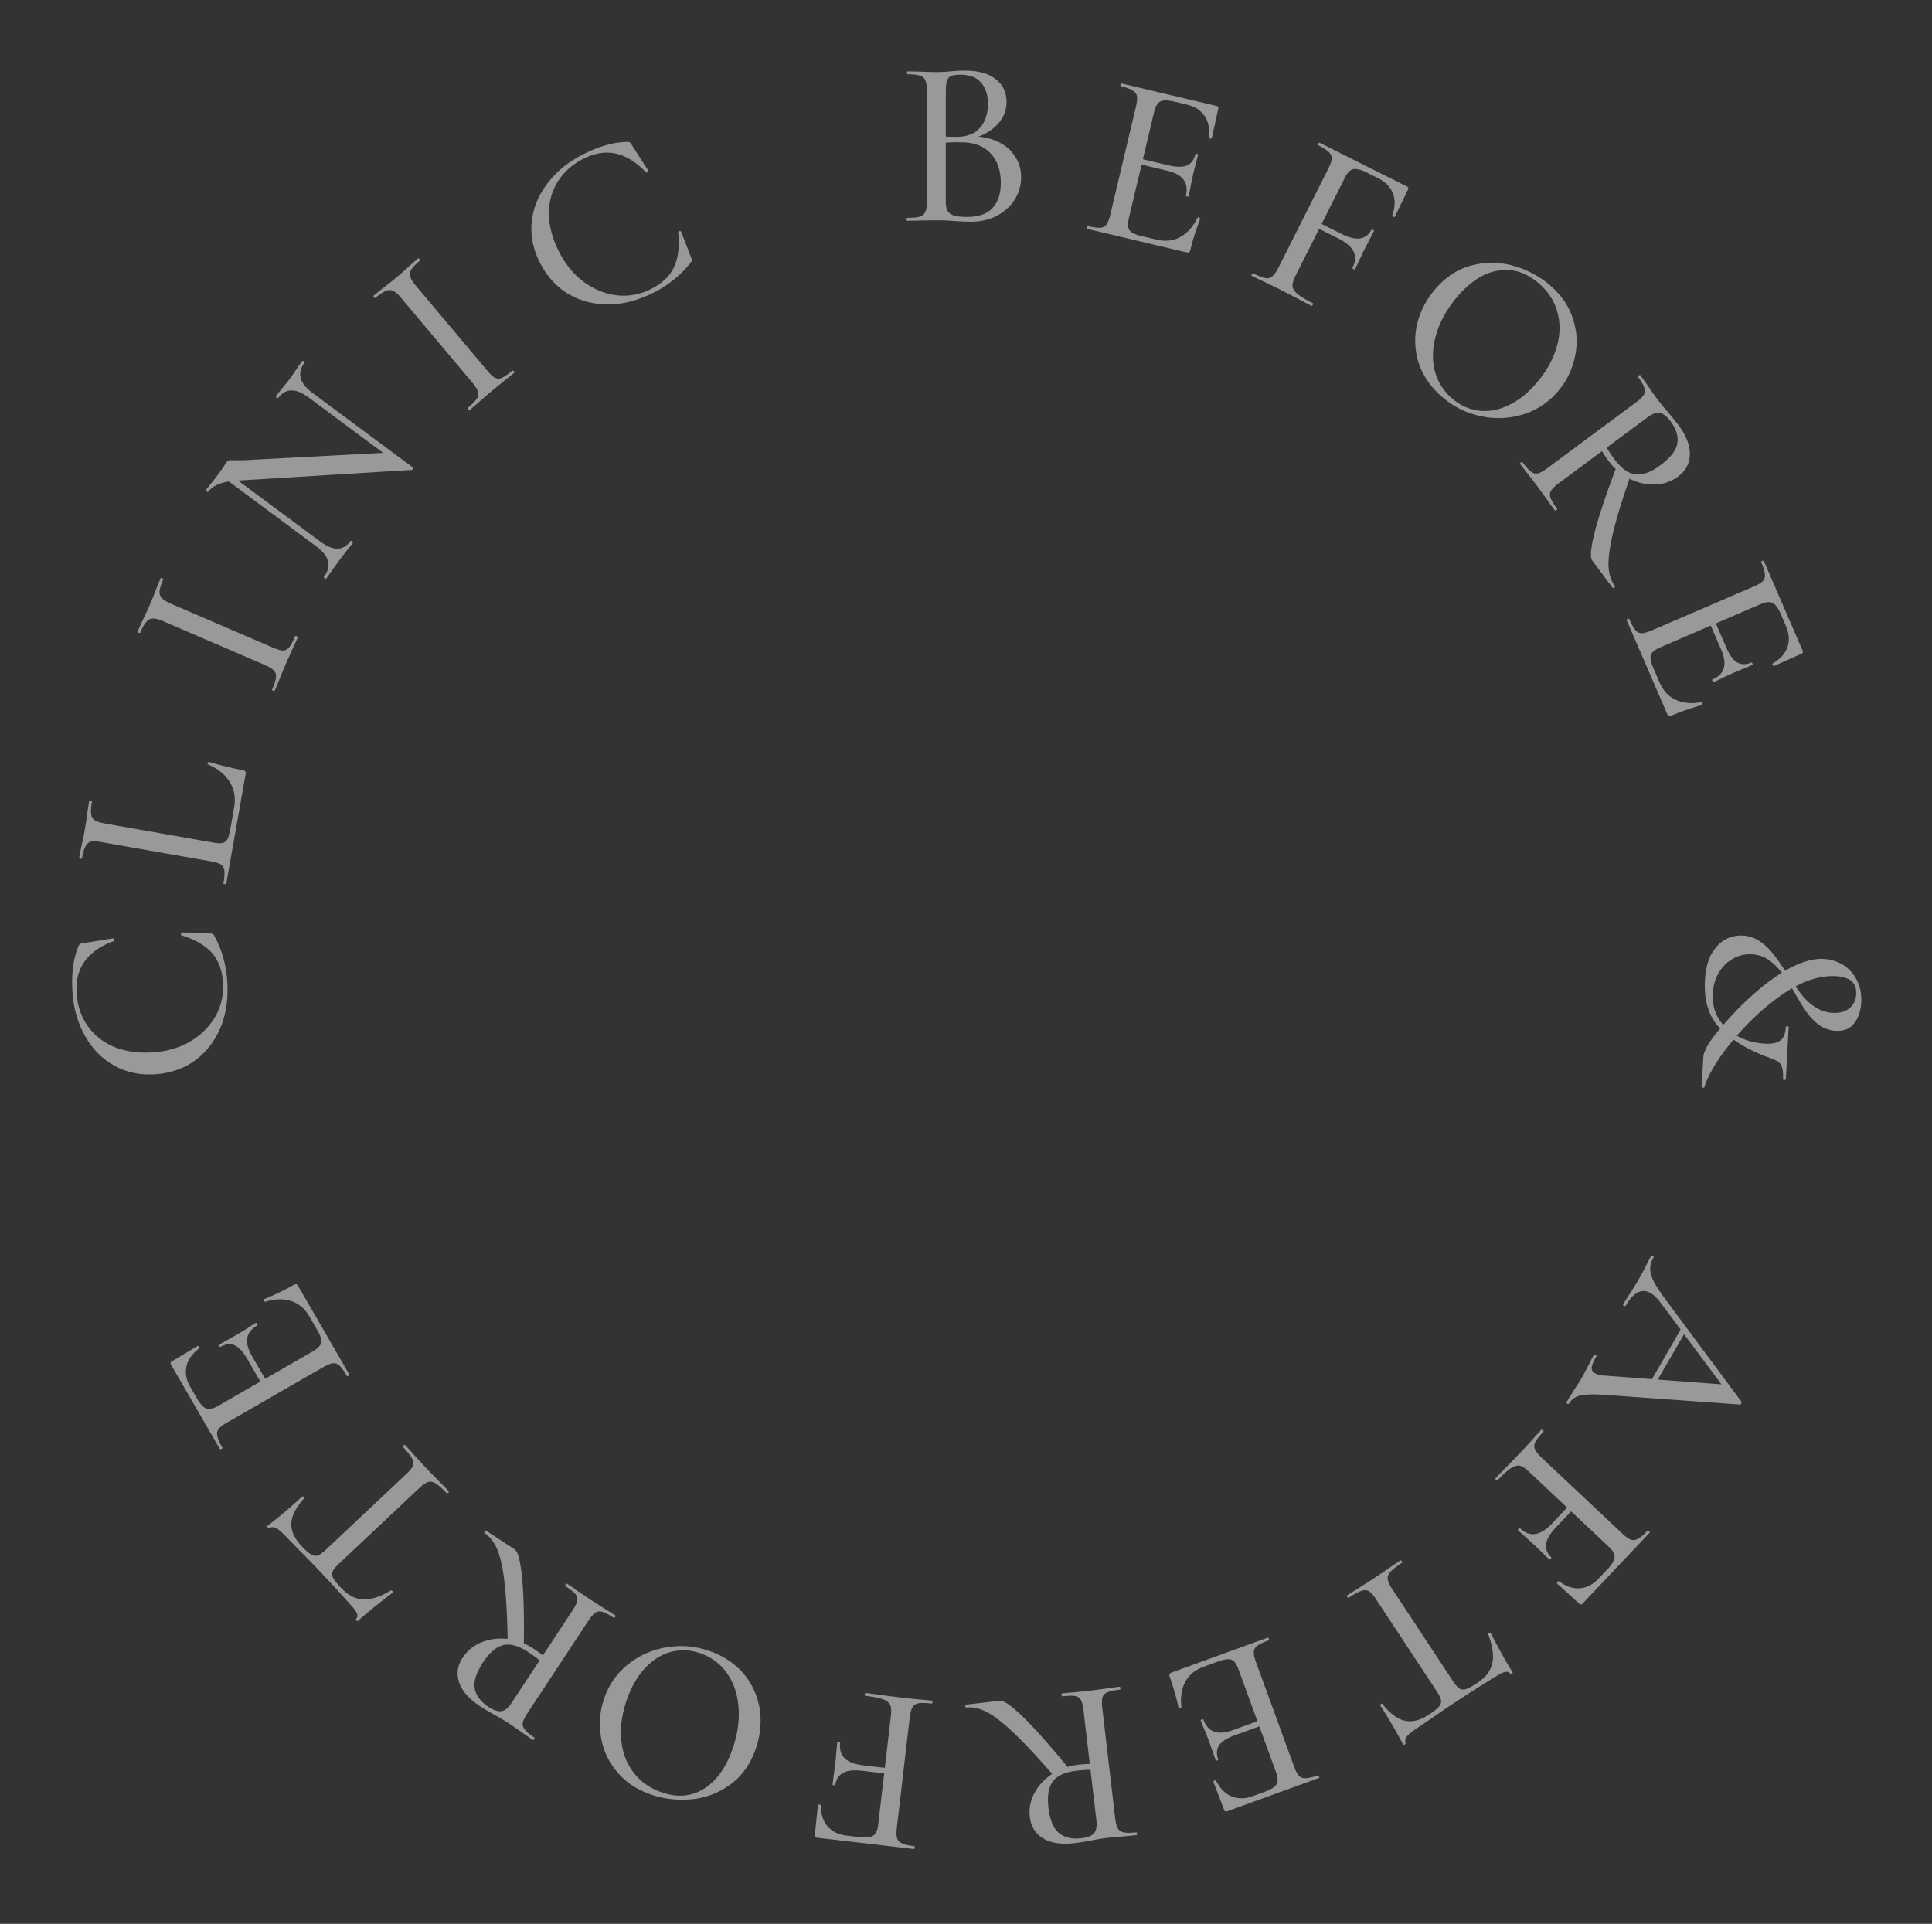<svg xmlns="http://www.w3.org/2000/svg" width="245" height="244" fill="none"><rect width="100%" height="100%" fill="#333333" stroke="none"/><path fill="#fff" fill-opacity=".5" d="M118.18 215.697q.09.01.069.191-.021.18-.111.17-1.114-.13-1.644-.039-.53.09-.76.491-.263.427-.369 1.331l-1.633 13.94q-.106.903.025 1.346.131.442.626.652.46.237 1.544.364.092.01.069.191-.021.18-.111.17l-12.285-1.433q-.302-.035-.269-.306l.384-3.8q.01-.091.195-.1.15.018.17.112.017 1.68.878 2.666.861.985 2.427 1.168l1.535.179q1.295.15 1.823-.184.494-.309.614-1.333l1.615-13.789q.112-.964-.075-1.444-.221-.453-.923-.718-.701-.264-2.267-.447-.06-.007-.039-.188.021-.18.081-.173 1.234.144 1.924.254l2.826.361 2.112.215q.575.037 1.569.153m-11.639 5.296q-.151 1.295.561 1.988.708.723 2.425.924l3.824.446-.081.692-3.915-.456q-1.626-.19-2.442.264-.846.451-.973 1.535-.007.06-.188.039-.18-.021-.174-.081l.327-2.526q.105-.903.129-1.358l.146-1.509q.006-.06.188-.04.18.022.173.082M90.115 209.448q2.65.962 4.283 2.942a9.3 9.3 0 0 1 1.965 4.519q.333 2.54-.582 5.046-1.07 2.933-3.31 4.474a9.9 9.9 0 0 1-4.943 1.785q-2.72.205-5.143-.674-2.707-.983-4.291-3.01-1.595-1.998-1.919-4.47a9.8 9.8 0 0 1 .5-4.817 9.3 9.3 0 0 1 3.102-4.26q2.158-1.667 4.923-2.082 2.737-.425 5.415.547m-1.226.264q-1.823-.662-3.62-.25-1.796.412-3.277 1.906-1.52 1.513-2.434 4.019-.966 2.648-.784 5.069.153 2.41 1.465 4.208 1.284 1.79 3.564 2.617 2.963 1.076 5.353-.346 2.38-1.394 3.668-4.925.988-2.706.847-5.24-.14-2.534-1.364-4.397-1.253-1.874-3.418-2.661M65.26 196.501q.633.417.955 3.673.297 3.24.21 8.659l-2.048-.583q-.07-4.578-.371-7.314-.303-2.736-.883-4.278-.623-1.532-1.688-2.231-.076-.05.024-.202t.176-.102zm-4.37 19.903q-2.105-1.38-2.66-3.015-.558-1.633.444-3.153a5.07 5.07 0 0 1 2.462-1.973q1.52-.598 3.272-.391a7.7 7.7 0 0 1 3.23 1.213q.532.35 1.21.865l3.753-5.694q.501-.759.599-1.239.081-.454-.24-.847-.348-.408-1.26-1.008-.077-.05.024-.201.1-.153.176-.102.786.514 1.225.84l1.808 1.223 1.791 1.139q.498.29 1.31.822.075.05-.025.202-.1.151-.176.102-.912-.599-1.427-.755-.514-.156-.9.099-.402.28-.903 1.039l-7.725 11.718q-.5.76-.582 1.213-.082.455.266.864.306.417 1.218 1.016.05.034-.05.186-.1.151-.15.118l-1.25-.857a50 50 0 0 0-1.742-1.214 22 22 0 0 0-1.03-.64q-.498-.29-.87-.499a27 27 0 0 1-1.799-1.071m.396-5.614q-1.335 2.025-1.083 3.35.235 1.352 1.756 2.349.989.648 1.644.535.639-.089 1.306-1.1l3.521-5.341a18 18 0 0 0-1.445-1.057q-1.825-1.197-3.161-.878-1.353.345-2.538 2.142M43.3 201.435q1.292 1.366 2.793 1.41 1.48.065 3.512-1.141.064-.02.19.113.104.11.037.172-.701.495-2.196 1.693-1.494 1.198-2.201 1.864-.11.104-.235-.029-.126-.131-.015-.236.486-.456-.66-1.668a179 179 0 0 0-4.12-4.49q-1.23-1.3-2.648-2.711l-1.438-1.477q-.771-.815-1.236-1.086-.464-.27-.9-.069-.108.062-.212-.049-.126-.132-.037-.215a73 73 0 0 0 2.132-1.716 65 65 0 0 0 2.248-1.991q.066-.062.191.07.105.11.038.173-1.553 1.753-1.595 3.166-.063 1.434 1.291 2.865.771.815 1.214 1.064.422.269.834.131.39-.117 1.03-.72l10.176-9.578q.685-.644.868-1.067.164-.445-.122-.968-.285-.522-1.16-1.447-.042-.045.09-.169.134-.125.175-.081.729.771 1.123 1.233l1.624 1.76 1.626 1.676q.438.42 1.188 1.212.062.066-.07.191t-.195.059q-.854-.903-1.36-1.218-.526-.336-.982-.2-.477.157-1.139.781l-10.22 9.62q-.618.582-.758.963-.162.402.104.86.245.435 1.015 1.25M44.299 174.323q.045.079-.112.17-.157.09-.204.012-.546-.945-.92-1.289-.39-.37-.849-.316-.485.07-1.273.523l-12.162 7.006q-.788.454-1.065.823t-.15.891q.086.51.632 1.455.045.079-.112.17-.158.09-.203.012l-6.195-10.705q-.152-.263.084-.399l3.28-1.959q.078-.045.196.097.076.131.012.203-1.338 1.016-1.614 2.294t.514 2.643l.774 1.338q.668 1.155 1.237 1.351.57.198 1.515-.347l11.952-6.885q.945-.545 1.09-1.082.13-.564-.493-1.64l-1.003-1.732q-.85-1.469-2.279-1.941-1.47-.482-3.31.089-.054.03-.114-.075a.2.2 0 0 1-.023-.162q-.02-.093.007-.108a30 30 0 0 0 3.697-1.781q.21-.12.361-.103.124.034.261.27zm-11.66-6.228q-1.13.65-1.275 1.609-.188.948.617 2.338l2.217 3.831-.604.348-2.248-3.883q-.774-1.338-1.585-1.711-.837-.357-1.809.203-.053.03-.128-.101-.091-.158-.039-.188l2.222-1.245 1.167-.707q.81-.536 1.283-.809.053-.03.143.128.092.157.039.187M9.184 125.714q-.102-1.755.092-3.102a9.6 9.6 0 0 1 .669-2.59q.078-.218.196-.285.087-.065.448-.117l3.76-.613q.09-.005.132.175.04.15-.08.186-4.965 1.837-4.69 6.528.14 2.391 1.367 4.172t3.345 2.69q2.117.88 4.87.719 2.694-.157 4.81-1.372 2.083-1.245 3.214-3.193a7.65 7.65 0 0 0 .967-4.247q-.138-2.36-1.407-3.805-1.299-1.443-3.865-2.235-.063-.027-.07-.148-.003-.06.054-.124.025-.093.055-.095l3.47.133q.364.009.459.064.095.056.23.291.784 1.472 1.137 2.849.385 1.374.481 3.039.188 3.208-.906 5.791-1.125 2.586-3.281 4.138-2.16 1.522-5.064 1.692-2.845.165-5.137-1.129-2.325-1.323-3.683-3.794-1.389-2.47-1.573-5.618M26.998 106.855q.837.147 1.25.066.39-.115.62-.537.198-.427.367-1.382l.448-2.538q.333-1.88-.556-3.299-.912-1.453-2.75-2.207-.09-.016-.033-.16.031-.18.121-.163 2.58.73 4.312 1.035.238.043.337.183.074.105.031.344l-2.458 13.911q-.01.06-.19.028-.18-.031-.169-.091.19-1.075.13-1.609-.058-.533-.445-.786-.417-.258-1.312-.415l-13.823-2.432q-.896-.158-1.346-.052-.45.105-.688.587-.27.476-.459 1.55-.01.06-.19.028-.18-.031-.168-.091l.293-1.487q.293-1.303.435-2.109.143-.805.315-2.13l.233-1.498q.011-.06.19-.028.18.031.169.091-.19 1.075-.1 1.614.064.504.48.762.387.252 1.282.41zM34.539 82.104q.863.372 1.313.4.462 0 .794-.384.343-.413.789-1.443.024-.055.19.016.168.073.144.128a29 29 0 0 1-.63 1.38l-.894 1.99-.814 1.96a32 32 0 0 1-.598 1.46q-.024.055-.19-.017-.168-.072-.144-.127.433-1.002.499-1.535.065-.533-.253-.868-.333-.374-1.169-.734l-12.892-5.548q-.835-.36-1.31-.332-.461-.002-.805.412-.372.4-.805 1.403-.024.055-.191-.017t-.143-.127l.654-1.435q.585-1.2.897-1.924a50 50 0 0 0 .823-2.055l.562-1.375q.024-.056.19.016.168.072.144.127-.434 1.002-.47 1.547-.027.517.32.864.316.334 1.152.694zM28.23 60.473l.52-.595 11.827 8.784q1.266.94 2.218.93.972-.033 1.697-1.005.035-.05.182.06.146.108.11.157-.473.631-.75.953l-.949 1.221-.955 1.33q-.247.383-.773 1.087-.036.05-.182-.06-.146-.108-.11-.156.78-1.046.534-1.983-.228-.962-1.493-1.902zm24.14-1.177q.049.036-.018.176-.048.116-.133.127l-22.118 1.358q-1.548.096-2.384.457-.861.342-1.332.974-.037.05-.183-.06-.146-.108-.11-.157l.732-.93q.242-.272.64-.807l.901-1.257a7 7 0 0 1 .393-.577q.144-.195.315-.22.17-.024.607-.002l1.213-.005 18.509-.98zm0 0-1.208.047L39.19 50.45q-1.266-.94-2.218-.93-.978-.009-1.703.963-.036.05-.182-.06-.146-.108-.11-.157l.75-.953q.593-.693.973-1.203.327-.438.894-1.3l.737-1.038q.036-.05.182.06.147.108.11.157-1.485 1.992 1.02 3.854zM61.757 46.966q.605.72.994.947.413.208.882.013.494-.215 1.353-.935.046-.04.164.1.117.14.07.178-.744.623-1.182.95l-1.693 1.378-1.607 1.385a32 32 0 0 1-1.19 1.035q-.046.04-.163-.1t-.07-.178q.836-.701 1.134-1.147t.164-.889q-.13-.484-.716-1.18L50.863 37.78q-.585-.695-1.021-.884-.413-.209-.906.007-.511.191-1.349.892-.046.038-.163-.1-.117-.14-.07-.179l1.227-.988q1.062-.81 1.667-1.316.674-.564 1.657-1.467l1.12-.977q.046-.038.163.1.117.14.071.179-.837.7-1.115 1.17-.255.45-.102.915.135.442.72 1.138zM73.995 19.556q1.572-.787 2.888-1.141a9.7 9.7 0 0 1 2.644-.41q.23-.014.34.068.095.053.285.365l2.057 3.208q.04.08-.109.19-.121.095-.203 0-3.66-3.83-7.86-1.724-2.14 1.073-3.29 2.903t-1.143 4.133q.033 2.289 1.273 4.753 1.212 2.41 3.17 3.87 1.97 1.42 4.21 1.69a7.66 7.66 0 0 0 4.285-.792q2.115-1.059 2.938-2.794.81-1.763.518-4.43 0-.068.109-.123.054-.027.135 0 .096-.013.109.014l1.256 3.236q.136.338.123.447t-.176.325q-1.041 1.302-2.166 2.17a14.4 14.4 0 0 1-2.6 1.642q-2.874 1.44-5.682 1.457-2.822-.01-5.104-1.376-2.256-1.378-3.564-3.978-1.281-2.546-1.003-5.16.293-2.655 2.024-4.88 1.718-2.25 4.536-3.663M123.244 17.299q1.85 0 3.274.667 1.425.665 2.182 1.85.789 1.15.789 2.637a5.2 5.2 0 0 1-.849 2.91q-.819 1.273-2.274 2.03-1.425.729-3.213.728-.97 0-2.122-.09-.425-.03-1.001-.061a25 25 0 0 0-1.303-.03l-2.122.03q-.576.03-1.546.03-.091 0-.091-.182t.091-.182q1.061 0 1.576-.151.516-.183.697-.607.213-.424.213-1.334V11.51q0-.909-.213-1.334-.181-.424-.697-.576-.484-.182-1.546-.182-.06 0-.06-.182 0-.181.06-.182l1.516.03q1.333.061 2.122.061.849 0 1.788-.09.335-.03.789-.061.485-.03 1.03-.03 2.607 0 3.941 1.09 1.364 1.062 1.364 2.88 0 1.699-1.273 2.972t-3.456 1.788zm-1.486-7.821q-.728 0-1.121.151-.364.153-.546.607-.151.424-.151 1.334v5.941l-1.001-.242q1.303.09 2.334.09 2.001 0 3.001-1.151t1.001-3.032q0-1.728-.879-2.698-.849-1-2.638-1m.91 18.037q2.153 0 3.183-1.122 1.06-1.121 1.061-3.213 0-2.304-1.273-3.698-1.274-1.395-3.608-1.425a16.5 16.5 0 0 0-3.001.151l.91-.333v7.67q0 .758.212 1.182.212.394.788.606.576.182 1.728.182M137.849 29.026q-.089-.021-.047-.198t.131-.156q1.062.25 1.569.215.537-.029.811-.4.283-.4.493-1.285l3.244-13.656q.21-.884.131-1.34-.079-.454-.545-.72-.43-.289-1.492-.54-.089-.021-.047-.198t.131-.156l12.036 2.846q.295.07.232.335l-.824 3.73q-.02.09-.205.077-.147-.035-.156-.13.179-1.672-.562-2.75-.74-1.08-2.275-1.441l-1.504-.356q-1.299-.307-1.832-.028-.534.28-.786 1.34l-3.188 13.42q-.252 1.062.041 1.536.321.48 1.531.767l1.947.46q1.652.39 2.975-.324 1.36-.738 2.207-2.469.013-.06.132-.031a.2.2 0 0 1 .133.094q.081.05.075.08a30 30 0 0 0-1.241 3.912q-.057.236-.173.333-.11.067-.375.004zm12.527-4.203q.3-1.268-.297-2.032-.561-.787-2.124-1.157l-4.307-1.018.161-.679 4.366 1.033q1.504.355 2.332.022.834-.364 1.093-1.455.014-.06.162-.024.177.042.163.1l-.618 2.471-.286 1.334q-.165.958-.291 1.489-.015.06-.192.017t-.162-.1M158.746 34.992q-.081-.04.001-.203.082-.164.163-.122 1.002.502 1.532.598.528.095.882-.202.394-.312.803-1.124l6.311-12.536q.409-.813.437-1.273t-.364-.827q-.352-.38-1.328-.869-.081-.04.001-.203.08-.162.163-.122l11.058 5.54q.27.137.148.38l-1.663 3.44q-.042.08-.217.026-.136-.068-.122-.163.56-1.584.088-2.804t-1.882-1.926l-1.382-.692q-1.165-.585-1.776-.45-.57.122-1.034 1.042l-6.242 12.402q-.436.866-.424 1.381.053.501.622.99.568.488 1.978 1.194.054.028-.028.19t-.136.135a48 48 0 0 1-1.721-.896l-2.534-1.304-1.911-.923q-.528-.23-1.423-.68m12.756-1q.586-1.165.154-2.06-.418-.922-1.963-1.695l-3.442-1.725.313-.623 3.523 1.766q1.464.733 2.387.585.95-.135 1.441-1.11.027-.053.189.028.163.081.136.136l-1.172 2.26a22 22 0 0 0-.586 1.233l-.655 1.367q-.027.054-.19-.027-.162-.082-.135-.136M182.985 50.438q-2.162-1.81-3.02-4.228a9.3 9.3 0 0 1-.301-4.917q.558-2.5 2.274-4.54 2.01-2.39 4.643-3.072a9.9 9.9 0 0 1 5.258.013q2.628.736 4.603 2.391 2.21 1.85 3.004 4.294.816 2.421.274 4.855a9.8 9.8 0 0 1-2.118 4.355 9.3 9.3 0 0 1-4.374 2.94q-2.6.83-5.34.274-2.719-.537-4.903-2.365m1.243.17q1.487 1.245 3.317 1.472 1.83.228 3.732-.67 1.947-.9 3.664-2.943 1.814-2.157 2.472-4.493.68-2.316.062-4.454-.594-2.12-2.454-3.676-2.418-2.023-5.151-1.505-2.713.495-5.134 3.372-1.853 2.205-2.589 4.633-.735 2.428-.222 4.597.536 2.188 2.303 3.667M201.911 71.09q-.453-.608.359-3.778.83-3.147 2.763-8.208l1.726 1.248q-1.501 4.324-2.153 7-.653 2.674-.633 4.32.061 1.655.823 2.675.055.073-.092.181-.146.109-.2.036zm10.914-17.207q1.505 2.016 1.469 3.742-.036 1.727-1.496 2.811a5.08 5.08 0 0 1-2.99 1.012q-1.632.042-3.208-.751a7.7 7.7 0 0 1-2.621-2.245 22 22 0 0 1-.839-1.227l-5.476 4.067q-.73.542-.986.96-.232.398-.064.877.187.504.839 1.378.055.074-.091.182t-.201.035a30 30 0 0 1-.864-1.208l-1.281-1.768-1.293-1.682a31 31 0 0 1-.949-1.221q-.055-.074.092-.182.146-.108.2-.035.653.874 1.083 1.197t.879.215q.474-.125 1.204-.667l11.267-8.37q.73-.54.962-.94t.046-.902q-.144-.498-.797-1.372-.036-.05.11-.157.146-.11.182-.06l.882 1.233q.75 1.104 1.221 1.736.38.51.749.954.37.444.647.766.762.87 1.324 1.622m-2.292 5.14q1.946-1.447 2.163-2.778.242-1.35-.847-2.808-.707-.947-1.362-1.065-.63-.136-1.604.587l-5.135 3.814q.453.759.997 1.488 1.305 1.749 2.67 1.906 1.39.138 3.118-1.145M206.278 78.655q-.037-.084.131-.156.167-.072.203.012.433 1.002.765 1.387.343.413.805.412.49-.013 1.326-.372l12.892-5.549q.835-.359 1.153-.694t.252-.867q-.025-.518-.458-1.52-.036-.083.131-.155t.203.012l4.908 11.352q.121.279-.13.387l-3.484 1.565q-.084.036-.184-.119-.06-.139.012-.203 1.447-.853 1.869-2.092.423-1.238-.203-2.684l-.613-1.42q-.53-1.223-1.072-1.485-.543-.262-1.545.17l-12.67 5.452q-1.002.432-1.208.949-.193.544.3 1.686l.794 1.836q.673 1.56 2.038 2.193 1.404.65 3.299.296.055-.024.103.087.036.084.005.164.008.095-.02.107-2.125.584-3.879 1.34-.223.095-.37.06-.12-.048-.228-.298zm10.855 7.538q1.198-.514 1.454-1.45.296-.92-.342-2.394l-1.756-4.063.64-.275 1.781 4.118q.613 1.42 1.375 1.883.79.452 1.821.009.055-.024.116.115.072.167.016.19l-2.351.98-1.241.567q-.867.438-1.368.654-.056.024-.128-.142-.072-.167-.017-.192M232.394 128.463q1.332.077 2.129-.575t.863-1.772q.124-2.148-2.538-2.303-3.027-.175-6.436 2.055-3.412 2.262-6.444 5.82-1.565 1.853-2.54 3.466-.977 1.644-1.282 2.719-.038.12-.218.079-.15-.009-.146-.1l.223-3.813q.083-1.422 3.195-4.794a37.4 37.4 0 0 1 4.31-4.122q2.358-1.898 4.445-2.809 1.868-.772 3.32-.688a5.17 5.17 0 0 1 2.505.784 4.84 4.84 0 0 1 1.708 1.951q.626 1.251.534 2.825-.093 1.573-.88 2.59-.79 1.048-2.334.958a4 4 0 0 1-2.113-.73 7 7 0 0 1-1.576-1.61q-.645-.918-1.527-2.457-.939-1.604-1.642-2.555a7.3 7.3 0 0 0-1.637-1.614q-.933-.661-2.174-.733a4.25 4.25 0 0 0-2.339.532q-1.098.604-1.802 1.747-.705 1.144-.795 2.687-.103 1.785.726 3.17.858 1.416 2.39 2.234 1.56.85 3.466.961 1.302.076 1.935-.374.663-.417.738-1.718.006-.09.189-.111.181.01.174.132l-.355 6.599q-.004.091-.186.08-.181-.01-.177-.101.058-.999-.125-1.495-.153-.495-.504-.728t-1.154-.522q-3.511-1.237-5.933-3.443t-2.176-6.412q.112-1.937.796-3.233.711-1.264 1.749-1.872a4.13 4.13 0 0 1 2.246-.507 4.2 4.2 0 0 1 2.174.733 7.9 7.9 0 0 1 1.726 1.649q.763.956 1.737 2.5a42 42 0 0 0 1.765 2.532 7.3 7.3 0 0 0 1.727 1.619 4.4 4.4 0 0 0 2.263.769M213.773 168.839l-4.13 7.137-.684-.149 4.418-7.635zm-14.787 9.15q-.075.131-.233.041-.158-.091-.082-.222.288-.5.948-1.518.691-1.072.964-1.544.35-.604.813-1.526.464-.923.722-1.368.06-.105.218-.015.157.091.097.196-.516.893-.586 1.377-.044.5.402.756.446.258 1.463.318l15.006 1.122.775 1.566-8.912-11.955q-.681-.882-1.259-1.215-.84-.484-1.64-.07t-1.514 1.647q-.075.131-.233.04-.158-.09-.082-.222.273-.472.842-1.334.63-.968 1.055-1.701a36 36 0 0 0 .889-1.657q.432-.87.737-1.395.06-.105.218-.014.157.09.097.196-.425.734-.425 1.399-.014.692.421 1.572.436.88 1.479 2.286l9.664 13.018q.063.072-.028.229-.064.173-.185.138l-16.647-1.192q-2.449-.186-3.481.024-1.047.236-1.503 1.023M195.457 181.34q.061-.066.195.058.132.125.07.191-.77.814-1.015 1.293-.243.479-.059.902.185.465.847 1.089l10.221 9.62q.661.623 1.096.782.434.159.898-.112.466-.228 1.216-1.021.062-.066.195.059.132.124.07.191l-8.498 8.986q-.209.22-.407.033l-2.823-2.574q-.067-.062.036-.215.105-.11.191-.07 1.36.989 2.667.887 1.307-.103 2.39-1.248l1.062-1.123q.896-.948.942-1.57.048-.58-.703-1.286l-10.11-9.516q-.706-.665-1.204-.8-.496-.093-1.129.311-.632.404-1.715 1.549-.042.045-.174-.08-.133-.126-.091-.169a48 48 0 0 1 1.355-1.389l1.98-2.05 1.436-1.562q.374-.44 1.061-1.166m-2.707 12.48q.95.894 1.932.737 1.005-.137 2.192-1.392l2.646-2.797.507.477-2.707 2.864q-1.125 1.189-1.249 2.114-.144.947.651 1.694.044.042-.081.174t-.169.091l-1.833-1.768q-.663-.622-1.015-.913l-1.124-1.016q-.045-.042.081-.174.124-.132.169-.091M187.365 213.423q1.572-1.03 1.875-2.499.32-1.443-.518-3.649-.007-.066.144-.167.128-.083.177-.007.366.776 1.29 2.453.925 1.678 1.459 2.488.083.126-.069.226-.152.099-.235-.027-.367-.557-1.761.358a177 177 0 0 0-5.145 3.267q-1.496.981-3.135 2.129l-1.706 1.157q-.939.615-1.286 1.024t-.223.872q.041.119-.086.201-.151.1-.219-.001a71 71 0 0 0-1.324-2.394 64 64 0 0 0-1.576-2.556q-.05-.076.102-.176.128-.083.177-.007 1.463 1.833 2.849 2.119 1.404.311 3.051-.769.939-.617 1.26-1.008.34-.368.274-.797-.048-.403-.532-1.137l-7.692-11.668q-.516-.784-.903-1.039-.41-.238-.976-.048-.564.189-1.629.888-.05.033-.151-.119t-.049-.185a34 34 0 0 1 1.41-.889l2.019-1.289 1.935-1.306q.49-.358 1.403-.957.076-.05.176.102.1.153.024.202-1.04.682-1.437 1.125-.424.46-.367.929.072.497.573 1.256l7.725 11.718q.468.71.82.913.37.229.866.047.472-.164 1.41-.78M160.754 207.701q.085-.031.148.14.062.17-.023.202-1.026.372-1.43.68-.432.318-.458.779-.015.49.297 1.344l4.81 13.186q.312.854.628 1.19.316.337.853.304.518.005 1.544-.368.085-.03.148.14t-.023.202l-11.626 4.222q-.285.104-.378-.153l-1.367-3.568q-.03-.085.13-.176.142-.051.202.024.77 1.493 1.984 1.988t2.695-.043l1.453-.528q1.254-.455 1.546-.98.293-.526-.082-1.551l-4.727-12.958q-.374-1.025-.879-1.261-.534-.225-1.703.199l-1.88.683q-1.596.579-2.307 1.902-.73 1.361-.485 3.272.021.057-.093.098a.2.2 0 0 1-.163-.005q-.096.003-.106-.026a30 30 0 0 0-1.118-3.948q-.083-.228-.039-.373.054-.116.311-.209zm-8.153 10.378q.446 1.226 1.367 1.536.902.35 2.412-.199l4.16-1.51.239.655-4.217 1.531q-1.453.528-1.96 1.26-.497.76-.113 1.815.02.057-.122.108-.17.063-.191.006l-.845-2.403-.496-1.271a27 27 0 0 1-.576-1.403q-.021-.057.15-.119t.192-.006M126.791 215.7q.753-.087 3.096 2.203 2.314 2.294 5.737 6.503l-1.943.868q-3-3.466-4.994-5.369-1.992-1.905-3.431-2.713-1.464-.776-2.729-.628-.09.01-.111-.17-.021-.182.069-.192zm9.472 18.062q-2.499.292-3.978-.604t-1.69-2.702a5.07 5.07 0 0 1 .614-3.094q.779-1.433 2.253-2.399a7.7 7.7 0 0 1 3.254-1.142q.632-.073 1.482-.112l-.794-6.774q-.105-.903-.339-1.334-.23-.4-.729-.495-.53-.09-1.614.036-.09.01-.111-.17t.069-.192q.933-.108 1.479-.142l2.171-.222 2.104-.276q.569-.097 1.532-.209.091-.011.112.17.021.18-.069.191-1.085.126-1.578.337-.495.21-.626.652-.127.474-.022 1.376l1.633 13.941q.106.903.336 1.303t.76.492q.503.124 1.587-.002.06-.007.081.173.021.181-.039.188l-1.509.145q-1.332.094-2.115.186-.632.073-1.201.171-.569.096-.986.176a27 27 0 0 1-2.067.332m-3.312-4.558q.282 2.41 1.329 3.263 1.05.885 2.856.675 1.174-.138 1.603-.645.433-.478.292-1.682l-.745-6.353q-.884.011-1.787.117-2.167.252-2.985 1.355-.813 1.133-.563 3.27"/></svg>